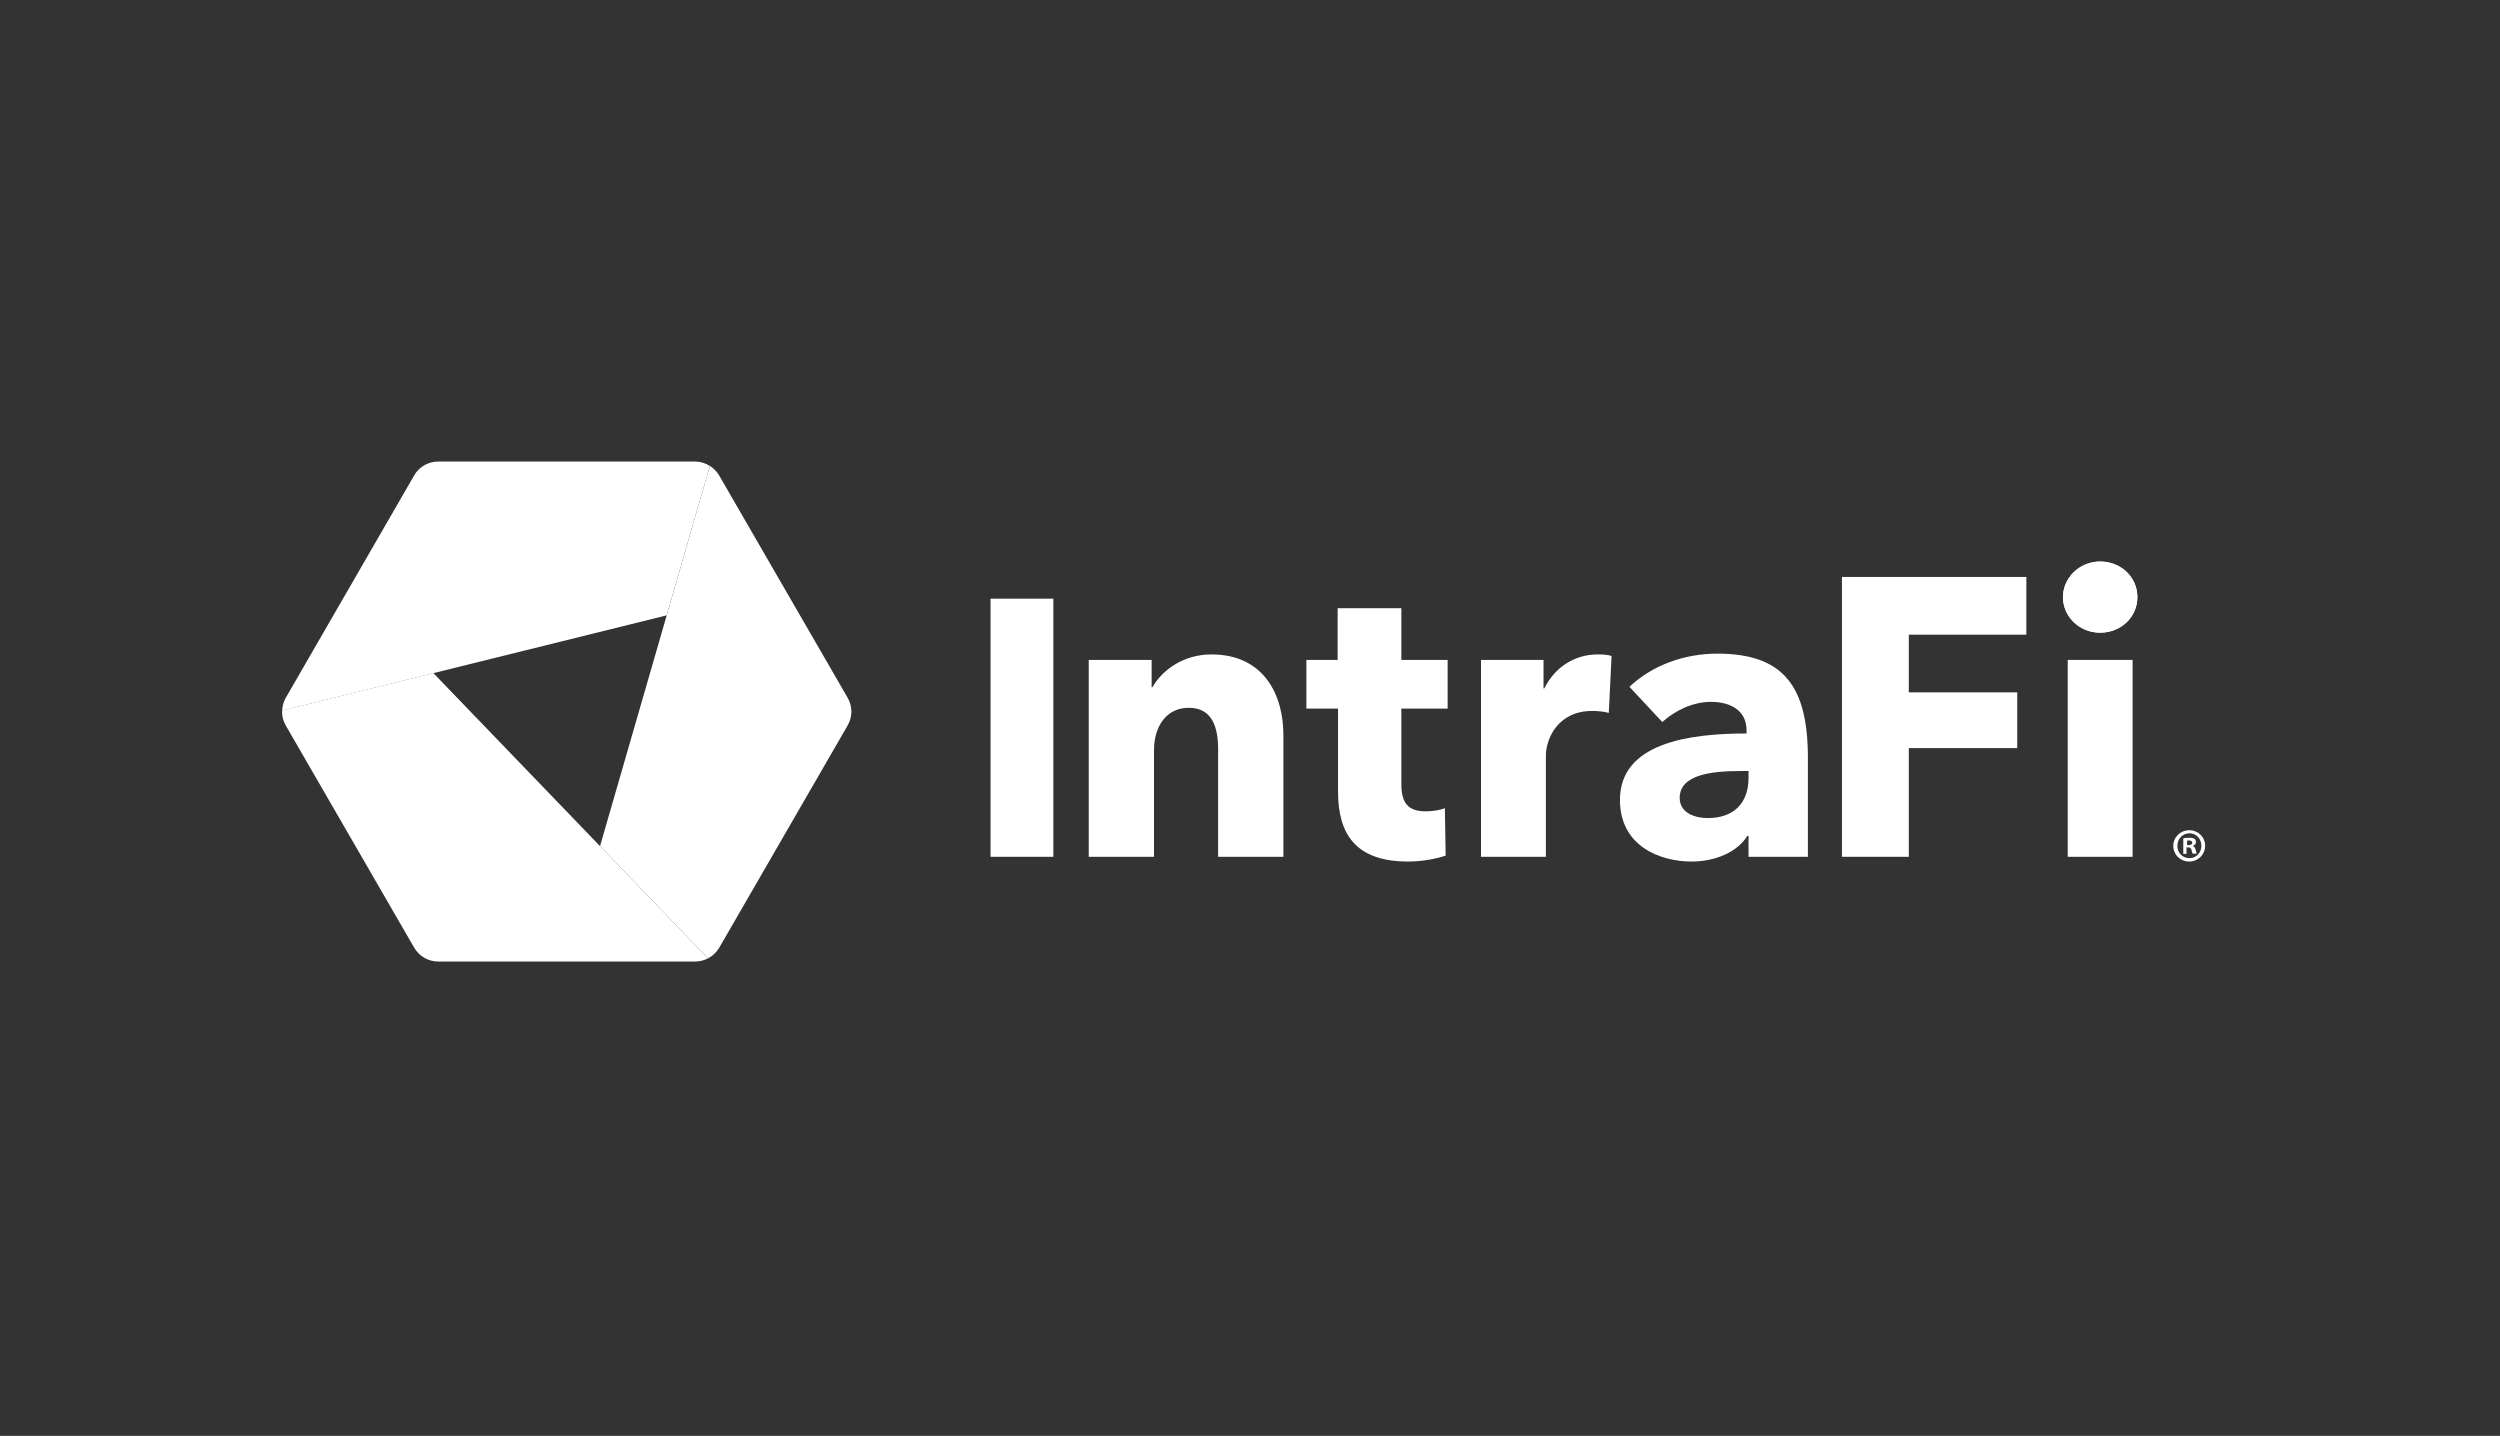 <?xml version="1.0" encoding="UTF-8"?> <svg xmlns="http://www.w3.org/2000/svg" xmlns:xlink="http://www.w3.org/1999/xlink" width="195px" height="112px" viewBox="0 0 195 112" version="1.1"><rect x="0" y="0" width="195" height="112" fill="#333333" stroke="none"/><title>Assets / 0.0 Landing / client-logo-intra-fi</title><g id="Assets-/-0.0-Landing-/-client-logo-intra-fi" stroke="none" stroke-width="1" fill="none" fill-rule="evenodd"><g id="Group-9" fill="#FFFFFF" fill-rule="nonzero"><g id="intraFi-logo" transform="translate(22, 36)"><polygon id="Path" points="60.16 30.83 60.16 10.696 55.263 10.696 55.263 30.83"></polygon><path d="M78.105,30.83 L78.105,21.334 C78.105,18.252 76.624,15.045 72.488,15.045 C70.328,15.045 68.662,16.247 67.89,17.604 L67.828,17.604 L67.828,15.477 L62.921,15.477 L62.921,30.83 L68.013,30.83 L68.013,22.506 C68.013,20.749 68.908,19.207 70.729,19.207 C72.55,19.207 73.013,20.718 73.013,22.444 L73.013,30.83 L78.105,30.83 Z" id="Path"></path><path d="M90.916,19.269 L90.916,15.477 L87.305,15.477 L87.305,11.438 L82.336,11.438 L82.336,15.477 L79.898,15.477 L79.898,19.269 L82.367,19.269 L82.367,25.743 C82.367,29.042 83.725,31.2 87.829,31.2 C88.91,31.2 90.052,30.984 90.761,30.738 L90.7,27.038 C90.329,27.192 89.712,27.285 89.218,27.285 C87.768,27.285 87.305,26.576 87.305,25.127 L87.305,19.269 L90.916,19.269 Z" id="Path"></path><path d="M103.702,15.168 C103.456,15.076 103.023,15.045 102.622,15.045 C100.74,15.045 99.227,16.124 98.456,17.697 L98.394,17.697 L98.394,15.477 L93.518,15.477 L93.518,30.83 L98.579,30.83 L98.579,22.938 C98.579,21.674 99.474,19.454 102.19,19.454 C102.591,19.454 103.023,19.485 103.486,19.608 L103.702,15.168 Z" id="Path"></path><path d="M107.658,20.317 C108.615,19.454 110.003,18.745 111.454,18.745 C113.028,18.745 114.232,19.454 114.232,20.965 L114.232,21.211 C109.757,21.211 104.356,21.951 104.356,26.391 C104.356,29.998 107.473,31.2 109.941,31.2 C111.793,31.2 113.521,30.46 114.293,29.196 L114.386,29.196 L114.386,30.83 L119.015,30.83 L119.015,23.092 C119.015,17.512 117.102,14.983 111.947,14.983 C109.448,14.983 106.917,15.847 105.096,17.573 L107.658,20.317 Z M114.386,24.664 C114.386,26.606 113.275,27.809 111.207,27.809 C110.189,27.809 109.015,27.408 109.015,26.237 C109.015,24.418 111.515,24.14 113.737,24.14 L114.386,24.14 L114.386,24.664 Z" id="Shape"></path><polygon id="Path" points="136.055 13.504 136.055 9.002 121.673 9.002 121.673 30.83 126.888 30.83 126.888 22.352 135.344 22.352 135.344 18.005 126.888 18.005 126.888 13.504"></polygon><path d="M144.343,30.83 L144.343,15.477 L139.283,15.477 L139.283,30.83 L144.343,30.83 Z M144.714,10.575 C144.714,9.002 143.418,7.8 141.813,7.8 C140.177,7.8 138.912,9.095 138.912,10.575 C138.912,12.085 140.177,13.349 141.813,13.349 C143.418,13.349 144.714,12.147 144.714,10.575 Z" id="Shape"></path><path d="M141.813,7.8 C143.418,7.8 144.714,9.002 144.714,10.575 C144.714,12.147 143.418,13.349 141.813,13.349 C140.177,13.349 138.912,12.085 138.912,10.575 C138.912,9.095 140.177,7.8 141.813,7.8 Z" id="Path"></path><path d="M150,29.973 C150,30.656 149.455,31.2 148.758,31.2 C148.059,31.2 147.515,30.656 147.515,29.973 C147.515,29.303 148.074,28.759 148.758,28.759 C149.469,28.759 150,29.303 150,29.973 Z M147.836,29.973 C147.836,30.517 148.227,30.935 148.785,30.935 C149.316,30.935 149.707,30.503 149.707,29.973 C149.707,29.429 149.316,28.996 148.771,28.996 C148.227,29.01 147.836,29.443 147.836,29.973 Z M148.576,30.6 L148.297,30.6 L148.297,29.387 C148.408,29.359 148.562,29.345 148.758,29.345 C148.981,29.345 149.092,29.387 149.176,29.429 C149.246,29.485 149.287,29.582 149.287,29.694 C149.287,29.819 149.19,29.931 149.037,29.973 L149.037,29.987 C149.148,30.029 149.218,30.112 149.26,30.28 C149.302,30.461 149.316,30.531 149.344,30.586 L149.037,30.586 C148.994,30.545 148.981,30.433 148.939,30.294 C148.911,30.168 148.841,30.098 148.688,30.098 L148.548,30.098 L148.548,30.6 L148.576,30.6 Z M148.59,29.917 L148.715,29.917 C148.869,29.917 148.994,29.861 148.994,29.736 C148.994,29.624 148.911,29.554 148.744,29.554 C148.674,29.554 148.617,29.568 148.59,29.568 L148.59,29.917 Z" id="Shape"></path><path d="M11.8,16.498 L0.003,19.415 C-0.018,19.816 0.083,20.227 0.283,20.577 L10.306,37.917 C10.697,38.589 11.409,39 12.182,39 L32.216,39 C32.577,39 32.918,38.91 33.229,38.749 L11.8,16.498 Z" id="Path"></path><path d="M24.802,29.999 L33.229,38.75 C33.59,38.559 33.891,38.279 34.102,37.918 L44.114,20.588 C44.506,19.916 44.506,19.094 44.114,18.423 L34.092,1.083 C33.911,0.772 33.661,0.521 33.37,0.341 L24.802,29.999 Z" id="Path"></path><path d="M29.999,11.998 L33.37,0.341 C33.029,0.13 32.627,0 32.216,0 L12.182,0 C11.409,0 10.687,0.411 10.306,1.082 L0.293,18.423 C0.113,18.733 0.023,19.074 0.012,19.425 L29.999,11.998 Z" id="Path"></path></g></g></g></svg> 